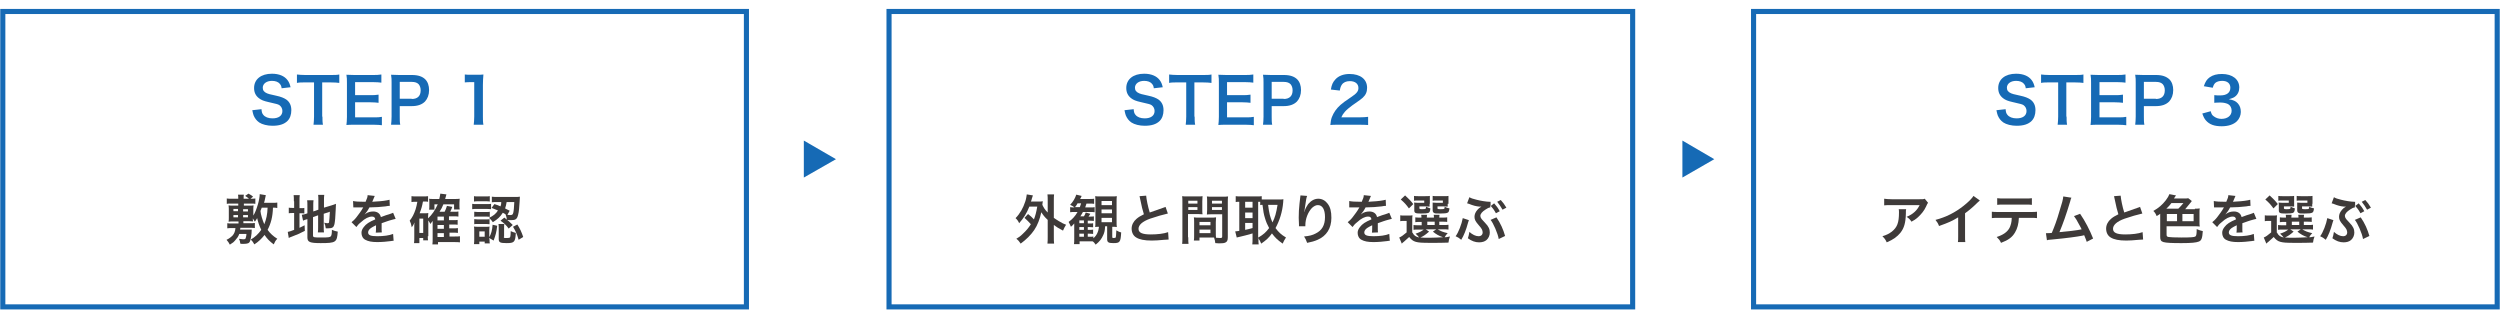 <?xml version="1.0" encoding="utf-8"?>
<!-- Generator: Adobe Illustrator 18.0.0, SVG Export Plug-In . SVG Version: 6.00 Build 0)  -->
<!DOCTYPE svg PUBLIC "-//W3C//DTD SVG 1.1//EN" "http://www.w3.org/Graphics/SVG/1.1/DTD/svg11.dtd">
<svg version="1.1" id="レイヤー_1" xmlns="http://www.w3.org/2000/svg" xmlns:xlink="http://www.w3.org/1999/xlink" x="0px"
	 y="0px" width="980px" height="125px" viewBox="0 0 980 125" enable-background="new 0 0 980 125" xml:space="preserve">
<g>
	<g>
		<g>
			<path fill="#166AB5" d="M102.5,42.8c0.1,1.1,0.2,1.6,0.7,2.2c0.7,0.9,2,1.4,3.6,1.4c2.5,0,3.9-1.1,3.9-2.9c0-1-0.5-1.8-1.2-2.3
				c-0.7-0.4-0.9-0.4-4.3-1.2c-1.8-0.4-2.8-0.8-3.7-1.5c-1.3-1-1.9-2.3-1.9-4c0-3.4,2.7-5.6,7-5.6c2.8,0,4.9,0.9,6.1,2.5
				c0.6,0.8,0.9,1.5,1.2,2.8l-3.5,0.4c-0.1-0.8-0.3-1.3-0.7-1.7c-0.6-0.8-1.7-1.2-3.1-1.2c-2.1,0-3.6,1.1-3.6,2.7
				c0,1,0.5,1.7,1.7,2.2c0.5,0.2,0.7,0.3,3.5,0.9c1.9,0.4,3.1,0.9,4,1.5c1.4,1,2,2.4,2,4.2c0,1.7-0.5,3.2-1.5,4.2
				c-1.3,1.3-3.2,1.9-5.9,1.9c-2,0-4-0.5-5.2-1.3c-1-0.7-1.7-1.6-2.2-2.8c-0.2-0.6-0.3-1-0.5-2L102.5,42.8z"/>
			<path fill="#166AB5" d="M126.4,45.7c0,1.3,0,2.2,0.2,3.2h-3.7c0.1-1,0.2-1.9,0.2-3.2V32.3h-3.3c-1.4,0-2.5,0-3.4,0.2v-3.3
				c0.9,0.1,1.9,0.2,3.3,0.2h9.7c1.8,0,2.7,0,3.6-0.2v3.3c-0.9-0.1-1.8-0.2-3.6-0.2h-3.1V45.7z"/>
			<path fill="#166AB5" d="M149.8,49.1c-0.9-0.1-1.7-0.2-3.2-0.2h-7.7c-1.5,0-2.1,0-3.1,0.1c0.1-1,0.2-1.8,0.2-3.2V32.5
				c0-1.3,0-2-0.2-3.2c1,0,1.6,0.1,3.1,0.1h7.4c1.2,0,2,0,3.2-0.2v3.2c-0.9-0.1-1.7-0.2-3.2-0.2h-7.1v5.1h6c1.3,0,2.1,0,3.2-0.2v3.2
				c-1-0.1-1.7-0.2-3.2-0.2h-6V46h7.4c1.4,0,2.1,0,3.1-0.2V49.1z"/>
			<path fill="#166AB5" d="M153.3,48.9c0.1-1,0.2-1.8,0.2-3.2V32.5c0-1.2,0-2.1-0.2-3.2c1.1,0,1.8,0.1,3.1,0.1h5.1
				c2.4,0,4.1,0.6,5.2,1.7c1,1,1.5,2.5,1.5,4.2c0,1.9-0.6,3.4-1.6,4.5c-1.2,1.2-2.9,1.8-5.2,1.8h-4.7v4.1c0,1.3,0,2.3,0.2,3.2H153.3
				z M161.4,38.8c2.3,0,3.5-1.2,3.5-3.4c0-1-0.3-1.8-0.8-2.4c-0.6-0.6-1.4-0.9-2.7-0.9h-4.7v6.6H161.4z"/>
			<path fill="#166AB5" d="M185.7,48.9c0.1-1,0.2-1.9,0.2-3.2V32.2h-1.2c-0.9,0-1.6,0-2.5,0.1v-3.1c0.8,0.1,1.3,0.1,2.5,0.1h2.3
				c1.3,0,1.6,0,2.5-0.1c-0.1,1.4-0.2,2.6-0.2,4.1v12.4c0,1.3,0,2.2,0.2,3.2H185.7z"/>
		</g>
	</g>
	<g>
		<g>
			<path fill="#166AB5" d="M444.4,42.8c0.1,1.1,0.2,1.6,0.7,2.2c0.7,0.9,2,1.4,3.6,1.4c2.5,0,3.9-1.1,3.9-2.9c0-1-0.5-1.8-1.2-2.3
				c-0.7-0.4-0.9-0.4-4.3-1.2c-1.8-0.4-2.8-0.8-3.7-1.5c-1.3-1-1.9-2.3-1.9-4c0-3.4,2.7-5.6,7-5.6c2.8,0,4.9,0.9,6.1,2.5
				c0.6,0.8,0.9,1.5,1.2,2.8l-3.5,0.4c-0.1-0.8-0.3-1.3-0.7-1.7c-0.6-0.8-1.7-1.2-3.1-1.2c-2.1,0-3.6,1.1-3.6,2.7
				c0,1,0.5,1.7,1.7,2.2c0.5,0.2,0.7,0.3,3.5,0.9c1.9,0.4,3.1,0.9,4,1.5c1.4,1,2,2.4,2,4.2c0,1.7-0.5,3.2-1.5,4.2
				c-1.3,1.3-3.2,1.9-5.9,1.9c-2,0-4-0.5-5.2-1.3c-1-0.7-1.7-1.6-2.2-2.8c-0.2-0.6-0.3-1-0.5-2L444.4,42.8z"/>
			<path fill="#166AB5" d="M468.3,45.7c0,1.3,0,2.2,0.2,3.2h-3.7c0.1-1,0.2-1.9,0.2-3.2V32.3h-3.3c-1.4,0-2.5,0-3.4,0.2v-3.3
				c0.9,0.1,1.9,0.2,3.3,0.2h9.7c1.8,0,2.7,0,3.6-0.2v3.3c-0.9-0.1-1.8-0.2-3.6-0.2h-3.1V45.7z"/>
			<path fill="#166AB5" d="M491.6,49.1c-0.9-0.1-1.7-0.2-3.2-0.2h-7.7c-1.5,0-2.1,0-3.1,0.1c0.1-1,0.2-1.8,0.2-3.2V32.5
				c0-1.3,0-2-0.2-3.2c1,0,1.6,0.1,3.1,0.1h7.4c1.2,0,2,0,3.2-0.2v3.2c-0.9-0.1-1.7-0.2-3.2-0.2h-7.1v5.1h6c1.3,0,2.1,0,3.2-0.2v3.2
				c-1-0.1-1.7-0.2-3.2-0.2h-6V46h7.4c1.4,0,2.1,0,3.1-0.2V49.1z"/>
			<path fill="#166AB5" d="M495.1,48.9c0.1-1,0.2-1.8,0.2-3.2V32.5c0-1.2,0-2.1-0.2-3.2c1.1,0,1.8,0.1,3.1,0.1h5.1
				c2.4,0,4.1,0.6,5.2,1.7c1,1,1.5,2.5,1.5,4.2c0,1.9-0.6,3.4-1.6,4.5c-1.2,1.2-2.9,1.8-5.2,1.8h-4.7v4.1c0,1.3,0,2.3,0.2,3.2H495.1
				z M503.2,38.8c2.3,0,3.5-1.2,3.5-3.4c0-1-0.3-1.8-0.8-2.4c-0.6-0.6-1.4-0.9-2.7-0.9h-4.7v6.6H503.2z"/>
			<path fill="#166AB5" d="M524.7,48.9c-1.9,0-2.3,0-3.2,0.1c0.1-1.4,0.3-2.3,0.6-3.1c0.7-1.8,1.8-3.4,3.4-4.8
				c0.9-0.8,1.6-1.3,4.1-3c2.3-1.5,2.9-2.4,2.9-3.6c0-1.7-1.3-2.7-3.4-2.7c-1.4,0-2.5,0.5-3.1,1.4c-0.4,0.6-0.6,1.1-0.8,2.3
				l-3.5-0.4c0.3-1.9,0.8-2.9,1.7-3.9c1.2-1.4,3.2-2.2,5.6-2.2c4.3,0,6.9,2.1,6.9,5.4c0,1.6-0.5,2.8-1.7,3.9c-0.7,0.6-0.9,0.8-4.1,3
				c-1.1,0.8-2.3,1.8-2.9,2.5c-0.7,0.8-1,1.3-1.4,2.2h6.9c1.5,0,2.8-0.1,3.6-0.2v3.2c-1.2-0.1-2.1-0.1-3.7-0.1H524.7z"/>
		</g>
	</g>
	<g>
		<g>
			<path fill="#166AB5" d="M786.2,42.8c0.1,1.1,0.2,1.6,0.7,2.2c0.7,0.9,2,1.4,3.6,1.4c2.5,0,3.9-1.1,3.9-2.9c0-1-0.5-1.8-1.2-2.3
				c-0.7-0.4-0.9-0.4-4.3-1.2c-1.8-0.4-2.8-0.8-3.7-1.5c-1.3-1-1.9-2.3-1.9-4c0-3.4,2.7-5.6,7-5.6c2.8,0,4.9,0.9,6.1,2.5
				c0.6,0.8,0.9,1.5,1.2,2.8l-3.5,0.4c-0.1-0.8-0.3-1.3-0.7-1.7c-0.6-0.8-1.7-1.2-3.1-1.2c-2.1,0-3.6,1.1-3.6,2.7
				c0,1,0.5,1.7,1.7,2.2c0.5,0.2,0.7,0.3,3.5,0.9c1.9,0.4,3.1,0.9,4,1.5c1.4,1,2,2.4,2,4.2c0,1.7-0.5,3.2-1.5,4.2
				c-1.3,1.3-3.2,1.9-5.9,1.9c-2,0-4-0.5-5.2-1.3c-1-0.7-1.7-1.6-2.2-2.8c-0.2-0.6-0.3-1-0.5-2L786.2,42.8z"/>
			<path fill="#166AB5" d="M810.1,45.7c0,1.3,0,2.2,0.2,3.2h-3.7c0.1-1,0.2-1.9,0.2-3.2V32.3h-3.3c-1.4,0-2.5,0-3.4,0.2v-3.3
				c0.9,0.1,1.9,0.2,3.3,0.2h9.7c1.8,0,2.7,0,3.6-0.2v3.3c-0.9-0.1-1.8-0.2-3.6-0.2h-3.1V45.7z"/>
			<path fill="#166AB5" d="M833.5,49.1c-0.9-0.1-1.7-0.2-3.2-0.2h-7.7c-1.5,0-2.1,0-3.1,0.1c0.1-1,0.2-1.8,0.2-3.2V32.5
				c0-1.3,0-2-0.2-3.2c1,0,1.6,0.1,3.1,0.1h7.4c1.2,0,2,0,3.2-0.2v3.2c-0.9-0.1-1.7-0.2-3.2-0.2H823v5.1h6c1.3,0,2.1,0,3.2-0.2v3.2
				c-1-0.1-1.7-0.2-3.2-0.2h-6V46h7.4c1.4,0,2.1,0,3.1-0.2V49.1z"/>
			<path fill="#166AB5" d="M837,48.9c0.1-1,0.2-1.8,0.2-3.2V32.5c0-1.2,0-2.1-0.2-3.2c1.1,0,1.8,0.1,3.1,0.1h5.1
				c2.4,0,4,0.6,5.2,1.7c1,1,1.5,2.5,1.5,4.2c0,1.9-0.6,3.4-1.6,4.5c-1.2,1.2-2.9,1.8-5.2,1.8h-4.7v4.1c0,1.3,0,2.3,0.2,3.2H837z
				 M845.1,38.8c2.3,0,3.5-1.2,3.5-3.4c0-1-0.3-1.8-0.8-2.4c-0.6-0.6-1.4-0.9-2.7-0.9h-4.7v6.6H845.1z"/>
			<path fill="#166AB5" d="M866.6,43.6c0.3,1.1,0.5,1.5,1.2,2c0.8,0.6,1.8,1,3,1c2.4,0,4-1.3,4-3.2c0-1.1-0.5-2.1-1.4-2.6
				c-0.6-0.3-1.7-0.6-2.8-0.6s-1.8,0-2.6,0.1v-3c0.8,0.1,1.3,0.1,2.4,0.1c2.5,0,3.9-1.1,3.9-3c0-1.7-1.2-2.7-3.2-2.7
				c-1.2,0-2.1,0.3-2.7,0.8c-0.5,0.5-0.7,0.9-1,1.9l-3.5-0.6c0.6-1.8,1.2-2.7,2.3-3.5c1.3-0.9,2.8-1.3,4.8-1.3
				c4.1,0,6.8,2.1,6.8,5.3c0,1.5-0.6,2.8-1.7,3.6c-0.5,0.4-1.1,0.6-2.4,1c1.7,0.3,2.7,0.7,3.5,1.6c0.8,0.9,1.2,1.9,1.2,3.4
				c0,1.3-0.6,2.7-1.5,3.6c-1.3,1.3-3.4,2-6,2c-2.9,0-4.8-0.7-6.2-2.3c-0.6-0.7-0.9-1.3-1.4-2.7L866.6,43.6z"/>
		</g>
	</g>
	<g>
		<g>
			<g>
				<path fill="#3E3A39" d="M108.4,81.5c-0.4-0.1-0.5-0.1-1.4-0.1c-0.1,3.6-0.8,6.2-2.1,8.7c1,1.4,2.2,2.5,3.8,3.5
					c-0.7,0.7-0.9,1.1-1.4,2.2c-1.6-1.2-2.6-2.2-3.6-3.7c-1.2,1.5-2.3,2.6-4,3.7c-0.4-0.8-0.8-1.3-1.4-1.9c1.6-0.9,3-2.2,4.1-3.8
					c-0.8-1.7-1.3-3.2-1.6-4.6c-0.4,0.7-0.5,0.9-0.9,1.4c-0.3-0.5-0.4-0.7-0.8-1.3c0,0.5,0,0.8,0.1,1.2c-0.5,0-1-0.1-1.8-0.1h-2v0.8
					H98c0.9,0,1.3,0,1.9-0.1v2c-0.6-0.1-1-0.1-1.9-0.1h-3.8c0,0.3,0,0.4-0.1,0.7h3.2c0.9,0,1,0,1.4,0c0,0.2-0.1,0.4-0.1,1.5
					c-0.1,1-0.3,2.2-0.5,2.8c-0.2,0.6-0.5,1-1,1.1c-0.3,0.1-0.8,0.2-1.6,0.2c-0.7,0-1,0-1.3-0.1c-0.1-0.9-0.2-1.2-0.5-1.9
					c0.9,0.1,1.2,0.2,1.7,0.2c0.5,0,0.8-0.1,0.9-0.4c0.1-0.4,0.3-1,0.3-1.7h-2.8c-0.4,1.1-0.9,1.7-1.6,2.5c-0.7,0.8-0.7,0.8-2.1,1.7
					c-0.4-0.8-0.7-1.2-1.3-1.9c0.9-0.4,1.7-1,2.4-1.7c0.6-0.7,1-1.6,1.1-2.9h-1.3c-0.9,0-1.3,0-1.9,0.1v-2c0.6,0.1,0.9,0.1,1.9,0.1
					h2.5v-0.8h-2c-0.7,0-1.3,0-1.9,0.1c0.1-0.6,0.1-1,0.1-1.6v-3c0-0.6,0-0.9-0.1-1.8c0.6,0.1,1,0.1,1.8,0.1h2v-0.8h-2.6
					c-1,0-1.4,0-1.9,0.1v-2.1c0.6,0.1,0.9,0.1,1.9,0.1h2.6c0-0.8,0-1.1-0.1-1.6h2.3c-0.1,0.5-0.1,0.8-0.1,1.6h2.1
					c-0.4-0.4-1-0.8-1.5-1.1l1.3-0.9c0.7,0.4,1.3,0.7,1.8,1.2l-1,0.8h0.2c0.7,0,1.2,0,1.7-0.1v2.1c-0.5-0.1-0.9-0.1-1.9-0.1h-2.6
					v0.8h2c0.9,0,1.3,0,1.8-0.1c-0.1,0.9-0.1,1-0.1,1.8v2.2c0.7-1.1,1.2-2.4,1.8-4.4c0.4-1.3,0.7-3.1,0.7-3.8l0-0.1c0,0,0,0,0,0
					c0,0,0,0,0-0.1l2.4,0.4c-0.1,0.4-0.1,0.4-0.3,1.4c-0.1,0.6-0.2,0.9-0.4,1.6h3.2c1,0,1.5,0,2-0.1V81.5z M91.5,81.9v0.9h1.8v-0.9
					H91.5z M91.5,84.3v0.9h1.8v-0.9H91.5z M97.2,82.9v-0.9h-1.9v0.9H97.2z M97.2,85.2v-0.9h-1.9v0.9H97.2z M102.6,81.4
					c-0.3,0.7-0.3,0.8-0.5,1.3c0.1,1.3,0.8,3.6,1.5,5.2c0.8-2,1.2-3.8,1.3-6.5H102.6z"/>
				<path fill="#3E3A39" d="M115.2,78.9c0-1.1,0-1.8-0.1-2.4h2.4c-0.1,0.7-0.1,1.3-0.1,2.4v2.7h0.5c0.8,0,1.1,0,1.4-0.1v2.2
					c-0.4-0.1-0.8-0.1-1.5-0.1h-0.4v5.7c0.8-0.4,1.1-0.5,2-1l0.1,2.2c-1.9,1-3.1,1.5-5.2,2.3c-0.6,0.2-0.8,0.3-1.1,0.5l-0.4-2.4
					c0.6-0.1,1.2-0.3,2.5-0.8v-6.6h-0.5c-0.8,0-1.1,0-1.6,0.1v-2.2c0.5,0.1,0.8,0.1,1.6,0.1h0.5V78.9z M122.7,92.3
					c0,0.4,0.1,0.6,0.6,0.7c0.5,0.1,1.3,0.1,2.9,0.1c2.5,0,3.2-0.1,3.5-0.5c0.3-0.4,0.4-1.1,0.4-2.5c0.7,0.3,1.6,0.6,2.3,0.7
					c-0.3,4.2-0.7,4.5-6.7,4.5c-4.2,0-5.2-0.4-5.2-2.2v-7.2c-0.2,0.1-0.3,0.1-0.4,0.1c-0.6,0.2-0.9,0.3-1.3,0.5l-0.5-2.3
					c0.6-0.1,1.3-0.2,2-0.5l0.2-0.1v-2.9c0-1,0-1.5-0.1-2.2h2.5c-0.1,0.7-0.1,1.3-0.1,2.1v2.3l2-0.7v-3.7c0-1,0-1.4-0.1-2.1h2.4
					c-0.1,0.7-0.1,1.4-0.1,2.1v2.9l3-0.9c0.8-0.3,1.2-0.4,1.7-0.6c0,0.9-0.1,1.1-0.1,2.2c-0.1,3-0.3,4.9-0.5,5.8
					c-0.3,1.2-0.8,1.6-2.4,1.6c-0.3,0-0.5,0-1,0c-0.1-0.9-0.3-1.5-0.6-2.2c0.5,0.1,0.9,0.2,1.2,0.2c0.5,0,0.7-0.1,0.7-0.5
					c0.1-0.7,0.2-2,0.3-4l-2.4,0.8v5.2c0,0.9,0,1.5,0.1,2.1h-2.4c0.1-0.7,0.1-1.2,0.1-2.2v-4.5l-2,0.7V92.3z"/>
				<path fill="#3E3A39" d="M138.4,78.8c0.9,0.2,2.2,0.3,4.9,0.3c0.6-1.3,0.8-1.9,0.8-2.6l2.8,0.3c-0.1,0.2-0.1,0.2-0.8,1.9
					c-0.1,0.2-0.1,0.3-0.2,0.4c0.2,0,0.2,0,1.3-0.1c2.4-0.1,4.4-0.4,5.5-0.7l0.1,2.4c-0.6,0-0.6,0-1.7,0.2c-1.5,0.2-4.2,0.4-6.3,0.4
					c-0.6,1.2-1.2,2-1.9,2.8l0,0c0.1-0.1,0.1-0.1,0.4-0.3c0.8-0.6,1.9-0.9,3-0.9c1.6,0,2.7,0.8,3,2.2c1.6-0.6,2.7-1,3.2-1.1
					c1.1-0.4,1.2-0.4,1.6-0.6l1,2.4c-0.6,0.1-1.2,0.3-2.3,0.6c-0.3,0.1-1.3,0.4-3.2,1.1v0.2c0,0.5,0,0.5,0,0.8c0,0.2,0,0.6,0,0.8
					c0,0.4,0,0.5,0,0.7c0,0.5,0,0.8,0.1,1.1l-2.4,0.1c0.1-0.4,0.1-1.5,0.1-2.4c0-0.3,0-0.3,0-0.5c-1,0.5-1.6,0.8-2,1.1
					c-0.7,0.5-1.1,1.1-1.1,1.7c0,1.1,1,1.5,3.6,1.5c2.5,0,4.7-0.3,6.2-0.9l0.2,2.7c-0.4,0-0.5,0-1,0.1c-1.5,0.2-3.5,0.4-5.4,0.4
					c-2.2,0-3.6-0.3-4.7-0.9c-1-0.5-1.5-1.6-1.5-2.7c0-0.9,0.3-1.5,0.9-2.3c0.9-1.2,2.1-2,4.5-3c-0.1-0.8-0.5-1.1-1.3-1.1
					c-1.2,0-2.7,0.7-4.3,2.2c-0.9,0.7-1.4,1.3-1.8,1.9l-1.9-1.9c0.5-0.4,1.2-1,1.9-1.9c0.8-1,2.1-2.8,2.5-3.6
					c0.1-0.2,0.1-0.2,0.2-0.3c-0.1,0-0.4,0-0.4,0c-0.3,0-2.2,0-2.6,0c-0.4,0-0.4,0-0.6,0c-0.1,0-0.2,0-0.3,0L138.4,78.8z"/>
				<path fill="#3E3A39" d="M167.7,92.6c0,0.8,0,1.2,0.1,1.6h-1.9v-0.9h-1.5v2h-2.1c0.1-0.6,0.1-1.3,0.1-2.2v-4.3
					c0-0.4,0-1.1,0.1-1.6c-0.4,1-0.6,1.2-1.1,1.9c-0.2-1.2-0.4-1.8-0.8-2.6c1-1.2,1.7-2.6,2.3-4.4c0.3-1,0.5-1.8,0.7-3h-0.5
					c-0.8,0-1.2,0-1.8,0.1v-2.3c0.6,0.1,1.2,0.1,2,0.1h2.5c0.8,0,1.4,0,2-0.1v2.2c-0.5-0.1-0.8-0.1-1.2-0.1h-0.8
					c-0.3,1.7-0.6,2.8-1.3,4.6h2.1c0.5,0,0.9,0,1.3-0.1c0,0.4-0.1,0.9-0.1,1.6v0.5c1.6-1.5,2.7-3.1,3.8-5.5h-1.3v2.1h-2.1
					c0.1-0.4,0.1-0.9,0.1-1.4v-1.8c0-0.4,0-0.5-0.1-1.1c0.5,0.1,0.6,0.1,1.5,0.1h2.5c0.2-0.9,0.3-1.3,0.4-2.1l2.4,0.3
					c0,0.1-0.2,0.7-0.5,1.8h3.8c0.8,0,1.3,0,1.9-0.1c0,0.4-0.1,0.8-0.1,1.6v1.2c0,0.6,0,0.9,0.1,1.4h-2.2v-2h-4.2
					c-0.4,1.1-0.8,1.8-1.5,2.9h2c0.4-0.7,0.6-1.4,0.9-2.3l2.1,0.4c-0.3,0.8-0.5,1.3-0.8,1.9h1.5c0.9,0,1.2,0,1.7-0.1v2
					c-0.5-0.1-1.1-0.1-1.7-0.1h-2v1.5h1.6c0.9,0,1.3,0,1.8-0.1v1.9c-0.6-0.1-1.1-0.1-1.7-0.1h-1.6v1.5h1.6c0.9,0,1.3,0,1.8-0.1v1.9
					c-0.6-0.1-1-0.1-1.7-0.1h-1.6v1.5h2.1c1,0,1.4,0,2-0.1V95c-0.7-0.1-1.3-0.1-2-0.1h-6.6v0.9h-2.2c0.1-0.7,0.1-1.2,0.1-2.4v-5.3
					c0-0.8,0-1.3,0-1.5c-0.3,0.4-0.5,0.7-0.9,1.2c-0.2-0.5-0.4-0.8-0.8-1.4V92.6z M164.4,91.3h1.5v-5.6h-1.5V91.3z M174,86.4v-1.5
					h-2.5v1.5H174z M171.5,89.7h2.5v-1.5h-2.5V89.7z M171.5,92.9h2.5v-1.5h-2.5V92.9z"/>
				<path fill="#3E3A39" d="M185.1,79.9c0.5,0.1,0.9,0.1,1.7,0.1h4c0.9,0,1.2,0,1.7-0.1V82c-0.5,0-0.8-0.1-1.6-0.1h-4.1
					c-0.7,0-1.1,0-1.7,0.1V79.9z M185.8,76.9c0.5,0.1,0.9,0.1,1.7,0.1h2.8c0.8,0,1.2,0,1.7-0.1V79c-0.6-0.1-1-0.1-1.7-0.1h-2.8
					c-0.7,0-1.2,0-1.7,0.1V76.9z M191.9,93.8c0,0.8,0,1.2,0.1,1.6h-2v-0.7h-2.1v1h-2.1c0.1-0.7,0.1-1.4,0.1-2.1v-3.1
					c0-0.7,0-1.1-0.1-1.7c0.5,0.1,0.9,0.1,1.6,0.1h3.1c0.8,0,1.1,0,1.4-0.1c0,0.3-0.1,0.7-0.1,1.5V93c0.8-1.5,1.1-2.6,1.3-4.9
					l1.8,0.4c-0.3,2.6-0.6,3.6-1.4,5.8l-1.7-1V93.8z M185.9,83c0.4,0,0.7,0.1,1.3,0.1h3.5c0.7,0,1,0,1.3-0.1v2
					c-0.5,0-0.7-0.1-1.3-0.1h-3.5c-0.6,0-1,0-1.3,0.1V83z M185.9,85.9c0.4,0,0.7,0.1,1.3,0.1h3.4c0.7,0,1,0,1.3-0.1v2
					c-0.4,0-0.7-0.1-1.3-0.1h-3.4c-0.6,0-0.9,0-1.3,0.1V85.9z M187.9,92.8h2.1v-2.1h-2.1V92.8z M193.8,80c1.2,0.4,1.6,0.5,2.4,0.9
					c0.2-0.6,0.3-0.9,0.3-1.7h-1.4c-1.1,0-1.6,0-2.3,0.1v-2.2c0.6,0.1,1.4,0.1,2.3,0.1h6.7c0.9,0,1.5,0,2-0.1c0,0.3,0,0.4-0.1,1.8
					c-0.1,2.1-0.3,4.3-0.6,5.3c-0.4,1.7-1,2.1-2.7,2.1c-0.6,0-1.1,0-1.7-0.1c-0.1-0.9-0.2-1.3-0.5-2.1l0.1,0
					c-0.5-0.3-0.7-0.5-1.2-0.7c-1,1.6-2,2.5-3.9,3.7c-0.5-0.7-0.8-1.1-1.5-1.7c1.7-0.8,2.7-1.6,3.5-2.9c-0.9-0.4-1.3-0.5-2.5-1
					L193.8,80z M197.5,92.8c0,0.5,0.1,0.5,0.9,0.5c1.2,0,1.5-0.1,1.6-0.4c0.1-0.3,0.2-1.1,0.2-2.3c0.7,0.3,1.2,0.5,2,0.7
					c-0.2,3.6-0.6,4-3.6,4c-2.6,0-3.1-0.3-3.1-1.6v-4.3c0-0.5,0-1-0.1-1.6h2.3c-0.1,0.4-0.1,0.7-0.1,1.3V92.8z M197.7,85.3
					c1.9,1.5,2,1.6,3.3,2.9l-1.6,1.4c-0.9-1.3-1.8-2.1-3.2-3.1L197.7,85.3z M198.6,79.2c-0.2,1.2-0.3,1.6-0.6,2.5
					c0.6,0.3,0.9,0.5,1.8,0.9l-0.9,1.6c0.4,0.1,0.8,0.1,1.2,0.1c0.7,0,0.9-0.2,1.1-0.9c0.2-0.8,0.3-2,0.4-4.2H198.6z M202.8,88
					c1,1.6,1.6,2.8,2.3,4.9l-1.8,1.1c-0.7-2.4-1.1-3.3-2.2-5.1L202.8,88z"/>
			</g>
		</g>
		<rect x="1.1" y="4.5" fill="none" stroke="#166AB5" stroke-width="2" stroke-miterlimit="10" width="291.5" height="115.8"/>
	</g>
	<g>
		<g>
			<g>
				<path fill="#3E3A39" d="M403,83.9c1,0.8,1.6,1.3,2.3,2.1c0.6-1.6,0.9-2.7,1.3-5h-3.1c-1,2.5-2.2,4.5-4,6.5
					c-0.4-0.9-0.6-1.2-1.4-2c1.7-1.7,3-4,3.8-6.5c0.3-0.8,0.5-2.1,0.6-2.8l2.4,0.4c-0.1,0.4-0.2,0.7-0.4,1.2
					c-0.1,0.5-0.2,0.8-0.4,1.2h3c0.8,0,1.2,0,1.7-0.1c-0.1,0.4-0.1,0.5-0.2,1.4c0.6,1.2,0.9,1.8,2.1,3v-4.7c0-1.1,0-1.6-0.1-2.4h2.6
					c-0.1,0.8-0.1,1.3-0.1,2.4v6.8c0.6,0.4,1,0.7,2,1.3c1.5,0.9,1.8,1,2.8,1.4c-0.5,0.7-0.8,1.4-1.2,2.3c-1.7-0.9-2.4-1.3-3.6-2.2
					v4.5c0,1.3,0,1.9,0.1,2.8h-2.6c0.1-0.9,0.1-1.6,0.1-2.8v-6.5c-1.3-1.2-1.8-1.9-2.5-3c-0.6,2.7-1.5,5.1-2.8,7
					c-1.3,1.9-3.1,3.7-5.3,5.3c-0.5-0.8-1-1.4-1.7-1.9c1.1-0.7,1.5-0.9,2.5-1.9c1.5-1.4,2.3-2.4,3.2-3.8c-0.8-0.9-1.5-1.6-2.5-2.5
					L403,83.9z"/>
				<path fill="#3E3A39" d="M433.2,88.9c-0.1,1.6-0.3,2.3-0.7,3.2c-0.7,1.6-1.5,2.6-3,3.8c-0.5-0.7-0.7-1-1.2-1.3
					c-0.4,0-0.7,0-1.1,0h-4v1.1H421c0.1-0.6,0.1-1.2,0.1-2.2v-4.2c0-0.6,0-0.8,0-1.7c-0.6,0.7-0.7,0.8-1.3,1.3
					c-0.3-0.7-0.5-1.2-0.9-1.9c1.5-1.1,2.6-2.3,3.5-3.9h-1.1c-0.8,0-1.3,0-1.8,0.1v-2c0.5,0.1,0.9,0.1,1.5,0.1h0.2
					c-0.3-0.3-1-0.7-1.7-1c1.2-1.3,1.9-2.5,2.4-4l2.1,0.5c-0.2,0.5-0.3,0.7-0.6,1.2h3.5c1,0,1.5,0,2-0.1v2c-0.6-0.1-1.1-0.1-1.9-0.1
					h-1.1c-0.2,0.7-0.3,0.9-0.5,1.5h2.1c0.8,0,1.2,0,1.6-0.1v2c-0.5-0.1-1-0.1-1.7-0.1h-2.9c-0.3,0.6-0.5,0.9-1,1.7h1.4
					c0.4-0.6,0.5-0.9,0.7-1.5l1.8,0.5c-0.2,0.4-0.2,0.4-0.7,1.1h0.6c0.8,0,1.2,0,1.5-0.1v1.8c-0.5,0-0.9-0.1-1.6-0.1h-0.8v1.1h0.6
					c0.9,0,1.2,0,1.5-0.1v1.6c-0.4,0-0.9-0.1-1.5-0.1h-0.6v1.1h0.6c0.9,0,1.2,0,1.5-0.1v1.7c-0.4,0-0.7-0.1-1.5-0.1h-0.6v1.2h0.6
					c1,0,1.3,0,1.6-0.1v0.7c1.3-1.1,2-2.6,2.2-4.5h-0.2c-0.5,0-0.9,0-1.3,0.1c0.1-0.6,0.1-1,0.1-2.2V79c0-1.1,0-1.5-0.1-2.1
					c0.6,0.1,1.1,0.1,2.1,0.1h4.4c1,0,1.5,0,2-0.1c-0.1,0.7-0.1,1.3-0.1,2.3v7.6c0,1.1,0,1.6,0.1,2.2c-0.6-0.1-1-0.1-1.9-0.1H436v4
					c0,0.3,0.1,0.4,0.6,0.4c0.5,0,0.7-0.1,0.8-0.3c0.1-0.2,0.1-1.2,0.2-2.7c0.7,0.4,1.3,0.7,1.9,0.8c-0.2,3.8-0.5,4.2-3,4.2
					c-2,0-2.5-0.3-2.5-1.6v-5H433.2z M423.3,81.2c0.2-0.6,0.3-0.9,0.5-1.5h-1.4c-0.3,0.6-0.5,0.9-1,1.5H423.3z M424.9,87.5v-1.1
					h-1.8v1.1H424.9z M423.1,90.1h1.8V89h-1.8V90.1z M423.1,92.8h1.8v-1.2h-1.8V92.8z M431.8,80.4h4.1v-1.6h-4.1V80.4z M431.8,83.6
					h4.1v-1.5h-4.1V83.6z M431.8,87.1h4.1v-1.7h-4.1V87.1z"/>
				<path fill="#3E3A39" d="M449.3,76.7c0.1,1.4,0.7,4.4,1.4,6.6c1.4-0.5,1.4-0.5,5.4-1.9c0.4-0.1,0.5-0.2,0.8-0.3l0.9,2.6
					c-1.8,0.4-4.6,1.2-6.9,2c-3.1,1.1-4.6,2.5-4.6,4c0,1.5,1.4,2.2,4.8,2.2c2.6,0,5.2-0.3,6.8-0.9l0.2,2.9c-0.5,0-0.6,0-1.7,0.1
					c-2.3,0.2-3.4,0.3-4.9,0.3c-2.9,0-4.8-0.4-6.1-1.2c-1.2-0.7-1.8-2-1.8-3.5c0-1.4,0.7-2.8,1.9-3.8c0.8-0.7,1.5-1.1,2.9-1.8
					c-0.5-1.7-0.9-3.1-1.4-5.7c-0.2-1-0.2-1.1-0.3-1.4L449.3,76.7z"/>
				<path fill="#3E3A39" d="M465.8,93c0,1.3,0,2,0.1,2.6h-2.5c0.1-0.6,0.1-1.3,0.1-2.6V79.3c0-1.1,0-1.7-0.1-2.4
					c0.6,0.1,1.1,0.1,2.2,0.1h3.7c1.1,0,1.6,0,2.1-0.1c0,0.7-0.1,1.1-0.1,2v3.2c0,1,0,1.5,0.1,1.9c-0.5,0-1.2-0.1-1.9-0.1h-3.8V93z
					 M465.8,79.8h3.6v-1.1h-3.6V79.8z M465.8,82.3h3.6v-1.1h-3.6V82.3z M476.6,91.4c0,0.8,0,1.3,0.1,1.8c0.5,0,1.2,0.1,1.6,0.1
					c0.6,0,0.8-0.1,0.8-0.6V84h-4.1c-0.7,0-1.4,0-1.9,0.1c0-0.6,0.1-1,0.1-1.9v-3.2c0-0.7,0-1.3-0.1-2c0.6,0.1,1.1,0.1,2.1,0.1h4
					c1.1,0,1.6,0,2.2-0.1c-0.1,0.8-0.1,1.3-0.1,2.3V93c0,1.3-0.3,1.8-1,2.1c-0.4,0.2-1.1,0.3-2.4,0.3c-0.3,0-0.4,0-1.5-0.1
					c-0.1-0.9-0.2-1.3-0.5-2.2c-0.6,0-1,0-1.2,0h-4.5v1.2h-2.2c0.1-0.5,0.1-1.3,0.1-2.1v-5.1c0-0.7,0-1.3-0.1-1.9
					c0.6,0.1,1.1,0.1,2,0.1h4.7c0.9,0,1.3,0,2-0.1c0,0.5-0.1,1.1-0.1,1.9V91.4z M470.2,88.3h4.3v-1.3h-4.3V88.3z M470.2,91.4h4.3V90
					h-4.3V91.4z M475.1,79.8h3.9v-1.1h-3.9V79.8z M475.1,82.3h3.9v-1.1h-3.9V82.3z"/>
				<path fill="#3E3A39" d="M493.3,93.5c0,1.1,0,1.7,0.1,2.3h-2.5c0.1-0.7,0.1-1.4,0.1-2.3v-2c-2.1,0.6-3.5,1-4.5,1.2
					c-0.8,0.2-1.4,0.3-1.7,0.4l-0.6-2.4c0.5,0,0.8-0.1,1.6-0.2V79.1c-0.7,0-0.9,0-1.4,0.1v-2.3c0.6,0.1,1.2,0.1,1.9,0.1h6.4
					c0.8,0,1.3,0,1.9-0.1v1.3c0.4,0,0.8,0,1.3,0h5.5c0.6,0,1.2,0,1.7-0.1c0,0.3-0.1,0.7-0.1,1.3c-0.3,3.6-1.4,7.1-3,10
					c1.2,1.6,2.1,2.5,4.1,3.7c-0.5,0.8-1,1.6-1.3,2.4c-2.1-1.5-3-2.4-4.2-4c-1.2,1.7-2.2,2.6-4.2,4c-0.4-1-0.7-1.5-1.3-2.3V93.5z
					 M488.1,81.4h2.9v-2.3h-2.9V81.4z M488.1,85.5h2.9v-2.2h-2.9V85.5z M488.1,90.1c1.4-0.3,1.5-0.3,2.9-0.7v-2h-2.9V90.1z
					 M493.3,93.1c2-1.2,2.9-2,4.2-3.7c-0.7-1.3-1.2-2.4-1.6-3.8c-0.5-1.6-0.7-2.7-1-5.3c-0.4,0-0.5,0-0.9,0.1v-1.3
					c-0.2,0-0.3,0-0.8,0V93.1z M497.1,80.3c0.4,3.4,0.8,4.8,1.7,6.9c1-1.9,1.5-3.8,2-6.9H497.1z"/>
				<path fill="#3E3A39" d="M512.4,76.8c-0.3,0.7-0.4,1.3-0.8,4.1c-0.1,0.9-0.2,1.6-0.3,2.1h0.1c0-0.1,0-0.1,0.1-0.5
					c0.2-0.7,0.8-1.8,1.3-2.5c1.2-1.4,2.5-2.1,4-2.1c1.4,0,2.7,0.7,3.6,1.9c1.1,1.4,1.5,3.1,1.5,5.6c0,4.1-1.9,7.1-5.4,8.6
					c-1.1,0.5-2.5,0.9-4.1,1.2c-0.4-1.2-0.7-1.7-1.2-2.5c2.1-0.2,3.3-0.5,4.6-1.2c2.4-1.2,3.6-3.2,3.6-6.4c0-3-1-4.7-2.8-4.7
					c-0.8,0-1.5,0.4-2.3,1.1c-1.6,1.7-2.6,4.3-2.6,6.8c0,0.1,0,0.3,0,0.4l-2.5,0c0-0.1,0-0.2,0-0.3c0-0.1,0-0.2,0-0.4
					c0-0.6-0.1-2.2-0.1-2.6c0-1.7,0.1-4,0.3-5.5l0.3-2.6c0-0.4,0.1-0.4,0.1-0.7L512.4,76.8z"/>
				<path fill="#3E3A39" d="M528.9,78.8c0.9,0.2,2.2,0.3,4.9,0.3c0.6-1.3,0.8-1.9,0.8-2.6l2.8,0.3c-0.1,0.2-0.1,0.2-0.8,1.9
					c-0.1,0.2-0.1,0.3-0.2,0.4c0.2,0,0.2,0,1.3-0.1c2.4-0.1,4.4-0.4,5.5-0.7l0.1,2.4c-0.6,0-0.6,0-1.7,0.2c-1.5,0.2-4.2,0.4-6.3,0.4
					c-0.6,1.2-1.2,2-1.9,2.8l0,0c0.1-0.1,0.1-0.1,0.4-0.3c0.8-0.6,1.9-0.9,3-0.9c1.6,0,2.7,0.8,3,2.2c1.6-0.6,2.7-1,3.2-1.1
					c1.1-0.4,1.2-0.4,1.6-0.6l1,2.4c-0.6,0.1-1.2,0.3-2.3,0.6c-0.3,0.1-1.3,0.4-3.2,1.1v0.2c0,0.5,0,0.5,0,0.8c0,0.2,0,0.6,0,0.8
					c0,0.4,0,0.5,0,0.7c0,0.5,0,0.8,0.1,1.1l-2.4,0.1c0.1-0.4,0.1-1.5,0.1-2.4c0-0.3,0-0.3,0-0.5c-1,0.5-1.6,0.8-2,1.1
					c-0.7,0.5-1.1,1.1-1.1,1.7c0,1.1,1,1.5,3.6,1.5c2.5,0,4.7-0.3,6.2-0.9l0.2,2.7c-0.4,0-0.5,0-1,0.1c-1.5,0.2-3.5,0.4-5.4,0.4
					c-2.2,0-3.6-0.3-4.7-0.9c-1-0.5-1.5-1.6-1.5-2.7c0-0.9,0.3-1.5,0.9-2.3c0.9-1.2,2.1-2,4.5-3c-0.1-0.8-0.5-1.1-1.3-1.1
					c-1.2,0-2.7,0.7-4.3,2.2c-0.9,0.7-1.4,1.3-1.8,1.9l-1.9-1.9c0.5-0.4,1.2-1,1.9-1.9c0.8-1,2.1-2.8,2.5-3.6
					c0.1-0.2,0.1-0.2,0.2-0.3c-0.1,0-0.4,0-0.4,0c-0.3,0-2.2,0-2.7,0c-0.4,0-0.4,0-0.6,0c-0.1,0-0.2,0-0.3,0L528.9,78.8z"/>
				<path fill="#3E3A39" d="M553.7,91.2c0.6,1.2,1.3,1.6,2.6,1.9c-0.3-0.4-0.8-1-1.4-1.5c1.5-0.5,2.3-0.9,3.2-1.6h-2.4
					c-0.8,0-1.1,0-1.6,0.1v-1.9c0.5,0.1,0.8,0.1,1.6,0.1h1.6v-1.3h-0.5c-1.1,0-1.4,0-2,0.1v-1.9c0.5,0.1,0.9,0.1,2,0.1h0.4
					c0-0.5,0-0.7-0.1-1.1h2.3c0,0.3-0.1,0.6-0.1,1.1h2.8c0-0.5,0-0.7-0.1-1.1h2.3c-0.1,0.4-0.1,0.6-0.1,1.1h1.1c1.1,0,1.4,0,2-0.1
					V87c-0.5-0.1-0.9-0.1-2-0.1h-1.1v1.3h1.6c1.1,0,1.5,0,2-0.1V90c-0.5-0.1-0.9-0.1-2-0.1h-2.2c1.1,0.7,2.1,1.1,3.9,1.5
					c-0.5,0.5-0.9,1-1.2,1.6c0.6,0,0.6,0,2.1-0.3c-0.4,1-0.4,1.2-0.6,2.4c-1.9,0.1-4.5,0.1-7.2,0.1c-3.3,0-4.5-0.1-5.6-0.4
					c-1.1-0.3-1.8-0.9-2.6-1.9c-0.9,0.8-1.2,1.1-2,1.8c-0.4,0.3-0.6,0.5-0.9,0.8l-1-2.4c0.8-0.3,1.6-0.9,2.9-2v-4.5h-1.1
					c-0.6,0-0.9,0-1.4,0.1v-2.3c0.5,0.1,0.9,0.1,1.7,0.1h1.5c0.7,0,1,0,1.6-0.1c-0.1,0.7-0.1,1-0.1,2.3V91.2z M550.8,76.6
					c1.5,1.4,2.2,2.1,3.2,3.4l-1.7,1.7c-1.1-1.5-1.6-2.1-3.2-3.5L550.8,76.6z M560.4,79.9c0,0.5,0,0.8,0,1.1c-0.5,0-0.8-0.1-1.3-0.1
					h-2.7v0.6c0,0.4,0.1,0.5,0.9,0.5c1.6,0,1.7,0,1.7-1c0.5,0.3,1.1,0.5,1.7,0.7c-0.1,1.2-0.3,1.6-0.9,1.8c-0.4,0.1-1.1,0.2-2.8,0.2
					c-2.2,0-2.6-0.2-2.6-1.3v-1.8c0-0.6,0-0.8-0.1-1.2c0.4,0,0.7,0.1,1.5,0.1h2.5v-0.9H556c-0.8,0-1.2,0-1.7,0.1v-1.9
					c0.4,0.1,1.1,0.1,1.7,0.1h2.6c1,0,1.5,0,1.9-0.1c0,0.3,0,0.5,0,1.2V79.9z M560.2,90.8c-1.5,1.3-2.1,1.7-3.4,2.3
					c1,0.1,2.2,0.1,3.6,0.1c1.5,0,3.4-0.1,5.3-0.2c-1.6-0.5-2.8-1.2-4-2.2l1.3-0.9h-4.1L560.2,90.8z M559.5,88.2h2.9v-1.3h-2.9V88.2
					z M567.5,79.9c0,0.5,0,0.8,0,1.1c-0.5,0-0.8-0.1-1.3-0.1h-2.7v0.6c0,0.3,0,0.4,0.2,0.4c0.1,0.1,0.5,0.1,1,0.1c1.5,0,1.6,0,1.6-1
					c0.6,0.4,1.1,0.5,1.9,0.7c-0.2,1.2-0.3,1.5-0.8,1.7c-0.4,0.2-1.2,0.3-2.9,0.3c-1.5,0-2,0-2.3-0.2c-0.4-0.2-0.6-0.5-0.6-1.2v-1.6
					c0-0.9,0-0.9,0-0.9c0-0.2,0-0.2,0-0.4c0.4,0,0.7,0.1,1.5,0.1h2.5v-0.9h-2.3c-0.8,0-1.2,0-1.7,0.1v-1.9c0.5,0.1,1.1,0.1,1.7,0.1
					h2.6c1,0,1.5,0,1.9-0.1c0,0.3,0,0.5,0,1.2V79.9z"/>
				<path fill="#3E3A39" d="M575.8,86.3c0,0.1-0.1,0.3-0.1,0.3c0,0.1-0.1,0.3-0.2,0.6c-0.8,3-1.7,5.2-2.7,6.8
					c-0.8-0.7-1.3-1-2.2-1.4c1.1-1.4,2.4-4.8,2.8-7.1L575.8,86.3z M585.7,79.7c0.9,1,1.5,1.8,2.2,3.1l-1.5,0.8
					c-0.7-1.3-1.3-2.1-2.2-3.1l0,0.8c-0.6,0.1-1.1,0.3-1.8,0.8c-1.3,0.8-2.1,1.7-2.1,2.5c0,0.2,0.1,0.6,0.2,0.8
					c0.2,0.4,0.3,0.5,1.6,1.9c0.8,0.8,1.2,1.4,1.5,2c0.3,0.6,0.4,1.3,0.4,1.9c0,1.1-0.5,2.2-1.3,2.9c-0.7,0.6-1.7,0.9-2.9,0.9
					c-1.5,0-2.9-0.5-4.4-1.6c0.3-0.9,0.4-1.3,0.6-2.5c1.2,1.1,2.5,1.7,3.6,1.7c1,0,1.6-0.6,1.6-1.5c0-0.4-0.1-0.7-0.3-1.2
					c-0.3-0.5-0.5-0.8-1.3-1.7c-1.2-1.4-1.6-2.1-1.6-3.2c0-1,0.4-1.9,1.2-2.8c0.4-0.5,0.7-0.7,1.5-1.2l-0.3,0l-0.4,0
					c-1.3-0.1-2.5-0.4-4.2-1.1c-0.4-0.1-0.4-0.1-0.7-0.2l0.9-2.4c0.6,0.4,1.5,0.7,2.8,1c1.5,0.4,3.9,0.8,5.1,0.8c0.1,0,0.2,0,0.4,0
					l0,1.7L585.7,79.7z M586.6,85.2c1.6,2.3,2.7,4.8,3.4,7.3l-2.5,1.2c-0.3-2.1-2.2-6.4-3.2-7.5L586.6,85.2z M589,82.2
					c-0.7-1.2-1.3-2.1-2.1-3.1l1.4-0.7c0.9,1,1.5,1.8,2.2,3L589,82.2z"/>
			</g>
		</g>
		<rect x="348.5" y="4.5" fill="none" stroke="#166AB5" stroke-width="2" stroke-miterlimit="10" width="291.5" height="115.8"/>
	</g>
	<g>
		<g>
			<g>
				<path fill="#3E3A39" d="M747.2,82.1c-0.1,0.4-0.1,0.4-0.1,1.7c-0.1,3.6-0.7,5.6-2.1,7.4c-1.3,1.6-2.8,2.7-5.4,3.8
					c-0.5-1.1-0.8-1.5-1.7-2.4c1.7-0.5,2.6-1,3.7-1.8c2.1-1.7,2.8-3.5,2.8-7.5c0-0.6,0-0.8-0.1-1.3H747.2z M755.8,79.5
					c-0.3,0.4-0.3,0.4-0.8,1.5c-0.7,1.6-2,3.1-3.2,4.2c-0.8,0.7-1.5,1.2-2.5,1.7c-0.6-0.9-0.9-1.2-1.9-1.9c1.4-0.6,2.2-1.1,3.1-1.9
					c0.9-0.8,1.5-1.7,2-2.7h-11c-1.5,0-2,0-2.9,0.1v-2.6c0.8,0.1,1.5,0.2,2.9,0.2h11c1.3,0,1.5,0,2-0.2L755.8,79.5z"/>
				<path fill="#3E3A39" d="M776.1,78.6c-0.4,0.3-0.5,0.4-0.8,0.7c-1.6,1.6-3.2,3-5,4.3v9c0,1.2,0,1.8,0.1,2.3h-2.9
					c0.1-0.6,0.1-1,0.1-2.3v-7.4c-2.5,1.5-3.6,2-7.5,3.4c-0.4-1.1-0.7-1.5-1.4-2.4c4.2-1.1,7.7-2.9,11-5.5c1.9-1.5,3.3-2.9,3.9-3.9
					L776.1,78.6z"/>
				<path fill="#3E3A39" d="M791.4,85.4c-0.1,2.4-0.6,4.2-1.5,5.7c-1.1,1.9-2.6,3-5.5,4.1c-0.5-1.1-0.8-1.4-1.7-2.3
					c2.5-0.8,4.1-1.9,5-3.5c0.5-1,0.9-2.3,0.9-4h-5.1c-1.4,0-1.9,0-2.7,0.1V83c0.8,0.1,1.3,0.1,2.7,0.1h12.3c1.4,0,1.9,0,2.7-0.1
					v2.5c-0.8-0.1-1.2-0.1-2.7-0.1H791.4z M783,77.7c0.8,0.1,1.2,0.1,2.7,0.1h8.1c1.5,0,1.9,0,2.7-0.1v2.6c-0.7-0.1-1.2-0.1-2.7-0.1
					h-8.2c-1.5,0-2,0-2.7,0.1V77.7z"/>
				<path fill="#3E3A39" d="M812,77.5c-0.2,0.5-0.3,0.5-0.5,1.5c-1.6,5.3-2.8,8.7-4.2,12c3.3-0.3,6.9-0.7,8.7-1.1
					c-0.2-0.5-0.5-1-1-1.9c-0.9-1.7-1.3-2.4-2-3.3l2.4-0.9c2,2.9,3.8,6.4,5.1,9.7l-2.5,1.3c-0.3-0.9-0.3-0.9-1-2.6
					c-0.3,0.1-0.3,0.1-0.8,0.2c-2.1,0.4-5.6,0.9-11.9,1.5c-1.2,0.1-1.5,0.1-1.9,0.3l-0.4-2.8c0.3,0,0.3,0,0.5,0c0.4,0,0.9,0,1.8-0.1
					c1.1-2.6,2-5,3-8.5c1-3.1,1.4-4.6,1.5-5.8L812,77.5z"/>
				<path fill="#3E3A39" d="M831.3,76.7c0.1,1.4,0.7,4.4,1.4,6.6c1.4-0.5,1.4-0.5,5.4-1.9c0.4-0.1,0.5-0.2,0.8-0.3l0.9,2.6
					c-1.8,0.4-4.6,1.2-6.9,2c-3.1,1.1-4.6,2.5-4.6,4c0,1.5,1.4,2.2,4.8,2.2c2.6,0,5.2-0.3,6.8-0.9l0.2,2.9c-0.5,0-0.6,0-1.7,0.1
					c-2.3,0.2-3.4,0.3-4.9,0.3c-2.9,0-4.8-0.4-6.1-1.2c-1.2-0.7-1.8-2-1.8-3.5c0-1.4,0.7-2.8,1.9-3.8c0.8-0.7,1.5-1.1,2.9-1.8
					c-0.5-1.7-0.9-3.1-1.4-5.7c-0.2-1-0.2-1.1-0.3-1.4L831.3,76.7z"/>
				<path fill="#3E3A39" d="M860.4,81.8c0.8,0,1.2,0,1.9-0.1c-0.1,0.5-0.1,0.9-0.1,1.6v3.9c0,0.6,0,1,0.1,1.6
					c-0.7-0.1-1.3-0.1-1.9-0.1h-11.1V92c0,0.6,0.2,0.8,0.8,0.9c0.8,0.1,2.1,0.2,5.1,0.2c3.4,0,5-0.1,5.4-0.4
					c0.4-0.3,0.5-1.1,0.5-2.9c0.9,0.4,1.5,0.6,2.4,0.8c-0.2,2.8-0.5,3.7-1.6,4.1c-1,0.4-2.8,0.6-6.8,0.6c-3.8,0-5.9-0.1-7-0.4
					c-1-0.3-1.3-0.8-1.3-2v-9.1c-0.4,0.3-0.7,0.5-1.4,0.9c-0.3-0.8-0.7-1.5-1.3-2c2.1-1.2,3.5-2.4,4.9-4.2c0.8-1.1,1.1-1.6,1.4-2.4
					l2.6,0.5c-0.1,0.2-0.2,0.3-0.5,0.7c-0.1,0.1-0.1,0.2-0.3,0.5h3.5c1.3,0,1.7,0,2.1-0.1l1.4,1.1c-0.1,0.1-0.4,0.5-0.8,1
					c-0.7,0.8-1.4,1.7-1.8,2.2H860.4z M853.9,81.8c0.6-0.6,1.4-1.4,2-2.2h-4.7c-0.7,0.9-1.1,1.4-2,2.2H853.9z M853.4,83.9h-4v2.8h4
					V83.9z M855.5,86.7h4.4v-2.8h-4.4V86.7z"/>
				<path fill="#3E3A39" d="M867.8,78.8c0.9,0.2,2.2,0.3,4.9,0.3c0.6-1.3,0.8-1.9,0.8-2.6l2.8,0.3c-0.1,0.2-0.1,0.2-0.8,1.9
					c-0.1,0.2-0.1,0.3-0.2,0.4c0.2,0,0.2,0,1.3-0.1c2.4-0.1,4.4-0.4,5.5-0.7l0.1,2.4c-0.6,0-0.6,0-1.7,0.2c-1.5,0.2-4.2,0.4-6.3,0.4
					c-0.6,1.2-1.2,2-1.9,2.8l0,0c0.1-0.1,0.1-0.1,0.4-0.3c0.8-0.6,1.9-0.9,3-0.9c1.6,0,2.7,0.8,3,2.2c1.6-0.6,2.7-1,3.2-1.1
					c1.1-0.4,1.2-0.4,1.6-0.6l1,2.4c-0.6,0.1-1.2,0.3-2.3,0.6c-0.3,0.1-1.3,0.4-3.2,1.1v0.2c0,0.5,0,0.5,0,0.8c0,0.2,0,0.6,0,0.8
					c0,0.4,0,0.5,0,0.7c0,0.5,0,0.8,0.1,1.1l-2.4,0.1c0.1-0.4,0.1-1.5,0.1-2.4c0-0.3,0-0.3,0-0.5c-1,0.5-1.6,0.8-2,1.1
					c-0.7,0.5-1.1,1.1-1.1,1.7c0,1.1,1,1.5,3.6,1.5c2.5,0,4.7-0.3,6.2-0.9l0.2,2.7c-0.4,0-0.5,0-1,0.1c-1.5,0.2-3.5,0.4-5.4,0.4
					c-2.2,0-3.6-0.3-4.7-0.9c-1-0.5-1.5-1.6-1.5-2.7c0-0.9,0.3-1.5,0.9-2.3c0.9-1.2,2.1-2,4.5-3c-0.1-0.8-0.5-1.1-1.3-1.1
					c-1.2,0-2.7,0.7-4.3,2.2c-0.9,0.7-1.4,1.3-1.8,1.9l-1.9-1.9c0.5-0.4,1.2-1,1.9-1.9c0.8-1,2.1-2.8,2.5-3.6
					c0.1-0.2,0.1-0.2,0.2-0.3c-0.1,0-0.4,0-0.4,0c-0.3,0-2.2,0-2.6,0c-0.4,0-0.4,0-0.6,0c-0.1,0-0.2,0-0.3,0L867.8,78.8z"/>
				<path fill="#3E3A39" d="M892.6,91.2c0.6,1.2,1.3,1.6,2.6,1.9c-0.3-0.4-0.8-1-1.4-1.5c1.5-0.5,2.3-0.9,3.2-1.6h-2.4
					c-0.8,0-1.1,0-1.6,0.1v-1.9c0.5,0.1,0.8,0.1,1.6,0.1h1.6v-1.3h-0.5c-1.1,0-1.4,0-2,0.1v-1.9c0.5,0.1,0.9,0.1,2,0.1h0.4
					c0-0.5,0-0.7-0.1-1.1h2.3c0,0.3-0.1,0.6-0.1,1.1h2.8c0-0.5,0-0.7-0.1-1.1h2.3c-0.1,0.4-0.1,0.6-0.1,1.1h1.1c1.1,0,1.4,0,2-0.1
					V87c-0.5-0.1-0.9-0.1-2-0.1h-1.1v1.3h1.6c1.1,0,1.5,0,2-0.1V90c-0.5-0.1-0.9-0.1-2-0.1h-2.2c1.1,0.7,2.1,1.1,3.9,1.5
					c-0.5,0.5-0.9,1-1.2,1.6c0.6,0,0.6,0,2.1-0.3c-0.4,1-0.4,1.2-0.6,2.4c-1.9,0.1-4.5,0.1-7.2,0.1c-3.3,0-4.5-0.1-5.6-0.4
					c-1.1-0.3-1.8-0.9-2.6-1.9c-0.9,0.8-1.2,1.1-2,1.8c-0.4,0.3-0.6,0.5-0.9,0.8l-1-2.4c0.8-0.3,1.6-0.9,2.9-2v-4.5h-1.1
					c-0.6,0-0.9,0-1.4,0.1v-2.3c0.5,0.1,0.9,0.1,1.7,0.1h1.5c0.7,0,1,0,1.6-0.1c-0.1,0.7-0.1,1-0.1,2.3V91.2z M889.7,76.6
					c1.5,1.4,2.2,2.1,3.2,3.4l-1.7,1.7c-1.1-1.5-1.6-2.1-3.2-3.5L889.7,76.6z M899.3,79.9c0,0.5,0,0.8,0,1.1c-0.5,0-0.8-0.1-1.3-0.1
					h-2.7v0.6c0,0.4,0.1,0.5,0.9,0.5c1.6,0,1.7,0,1.7-1c0.5,0.3,1.1,0.5,1.7,0.7c-0.1,1.2-0.3,1.6-0.9,1.8c-0.4,0.1-1.1,0.2-2.8,0.2
					c-2.2,0-2.6-0.2-2.6-1.3v-1.8c0-0.6,0-0.8-0.1-1.2c0.4,0,0.7,0.1,1.5,0.1h2.5v-0.9h-2.4c-0.8,0-1.2,0-1.7,0.1v-1.9
					c0.4,0.1,1.1,0.1,1.7,0.1h2.6c1,0,1.5,0,1.9-0.1c0,0.3,0,0.5,0,1.2V79.9z M899.1,90.8c-1.5,1.3-2.1,1.7-3.4,2.3
					c1,0.1,2.2,0.1,3.6,0.1c1.5,0,3.4-0.1,5.3-0.2c-1.6-0.5-2.8-1.2-4-2.2l1.3-0.9h-4.1L899.1,90.8z M898.4,88.2h2.9v-1.3h-2.9V88.2
					z M906.4,79.9c0,0.5,0,0.8,0,1.1c-0.5,0-0.8-0.1-1.3-0.1h-2.7v0.6c0,0.3,0,0.4,0.2,0.4c0.1,0.1,0.5,0.1,1,0.1c1.5,0,1.6,0,1.6-1
					c0.6,0.4,1.1,0.5,1.9,0.7c-0.2,1.2-0.3,1.5-0.8,1.7c-0.4,0.2-1.2,0.3-2.9,0.3c-1.5,0-2,0-2.3-0.2c-0.4-0.2-0.6-0.5-0.6-1.2v-1.6
					c0-0.9,0-0.9,0-0.9c0-0.2,0-0.2,0-0.4c0.4,0,0.7,0.1,1.5,0.1h2.5v-0.9H902c-0.8,0-1.2,0-1.7,0.1v-1.9c0.5,0.1,1.1,0.1,1.7,0.1
					h2.6c1,0,1.5,0,1.9-0.1c0,0.3,0,0.5,0,1.2V79.9z"/>
				<path fill="#3E3A39" d="M914.7,86.3c0,0.1-0.1,0.3-0.1,0.3c0,0.1-0.1,0.3-0.2,0.6c-0.8,3-1.7,5.2-2.7,6.8
					c-0.8-0.7-1.3-1-2.2-1.4c1.1-1.4,2.4-4.8,2.8-7.1L914.7,86.3z M924.6,79.7c0.9,1,1.5,1.8,2.2,3.1l-1.5,0.8
					c-0.7-1.3-1.3-2.1-2.2-3.1l0,0.8c-0.6,0.1-1.1,0.3-1.8,0.8c-1.3,0.8-2.1,1.7-2.1,2.5c0,0.2,0.1,0.6,0.2,0.8
					c0.2,0.4,0.3,0.5,1.6,1.9c0.8,0.8,1.2,1.4,1.5,2c0.3,0.6,0.4,1.3,0.4,1.9c0,1.1-0.5,2.2-1.3,2.9c-0.7,0.6-1.7,0.9-2.9,0.9
					c-1.5,0-2.9-0.5-4.4-1.6c0.3-0.9,0.4-1.3,0.6-2.5c1.2,1.1,2.5,1.7,3.6,1.7c1,0,1.6-0.6,1.6-1.5c0-0.4-0.1-0.7-0.3-1.2
					c-0.3-0.5-0.5-0.8-1.3-1.7c-1.2-1.4-1.6-2.1-1.6-3.2c0-1,0.4-1.9,1.2-2.8c0.4-0.5,0.7-0.7,1.5-1.2l-0.3,0l-0.4,0
					c-1.3-0.1-2.5-0.4-4.2-1.1c-0.4-0.1-0.4-0.1-0.7-0.2l0.9-2.4c0.6,0.4,1.5,0.7,2.8,1c1.5,0.4,3.9,0.8,5.1,0.8c0.1,0,0.2,0,0.4,0
					l0,1.7L924.6,79.7z M925.4,85.2c1.6,2.3,2.7,4.8,3.4,7.3l-2.5,1.2c-0.3-2.1-2.2-6.4-3.2-7.5L925.4,85.2z M927.9,82.2
					c-0.7-1.2-1.3-2.1-2.1-3.1l1.4-0.7c0.9,1,1.5,1.8,2.2,3L927.9,82.2z"/>
			</g>
		</g>
		<rect x="687.4" y="4.5" fill="none" stroke="#166AB5" stroke-width="2" stroke-miterlimit="10" width="291.5" height="115.8"/>
	</g>
	<polygon fill="#166AB5" points="315.1,55.1 327.7,62.4 315.1,69.6 	"/>
	<polygon fill="#166AB5" points="659.5,55.1 672,62.4 659.5,69.6 	"/>
</g>
</svg>
